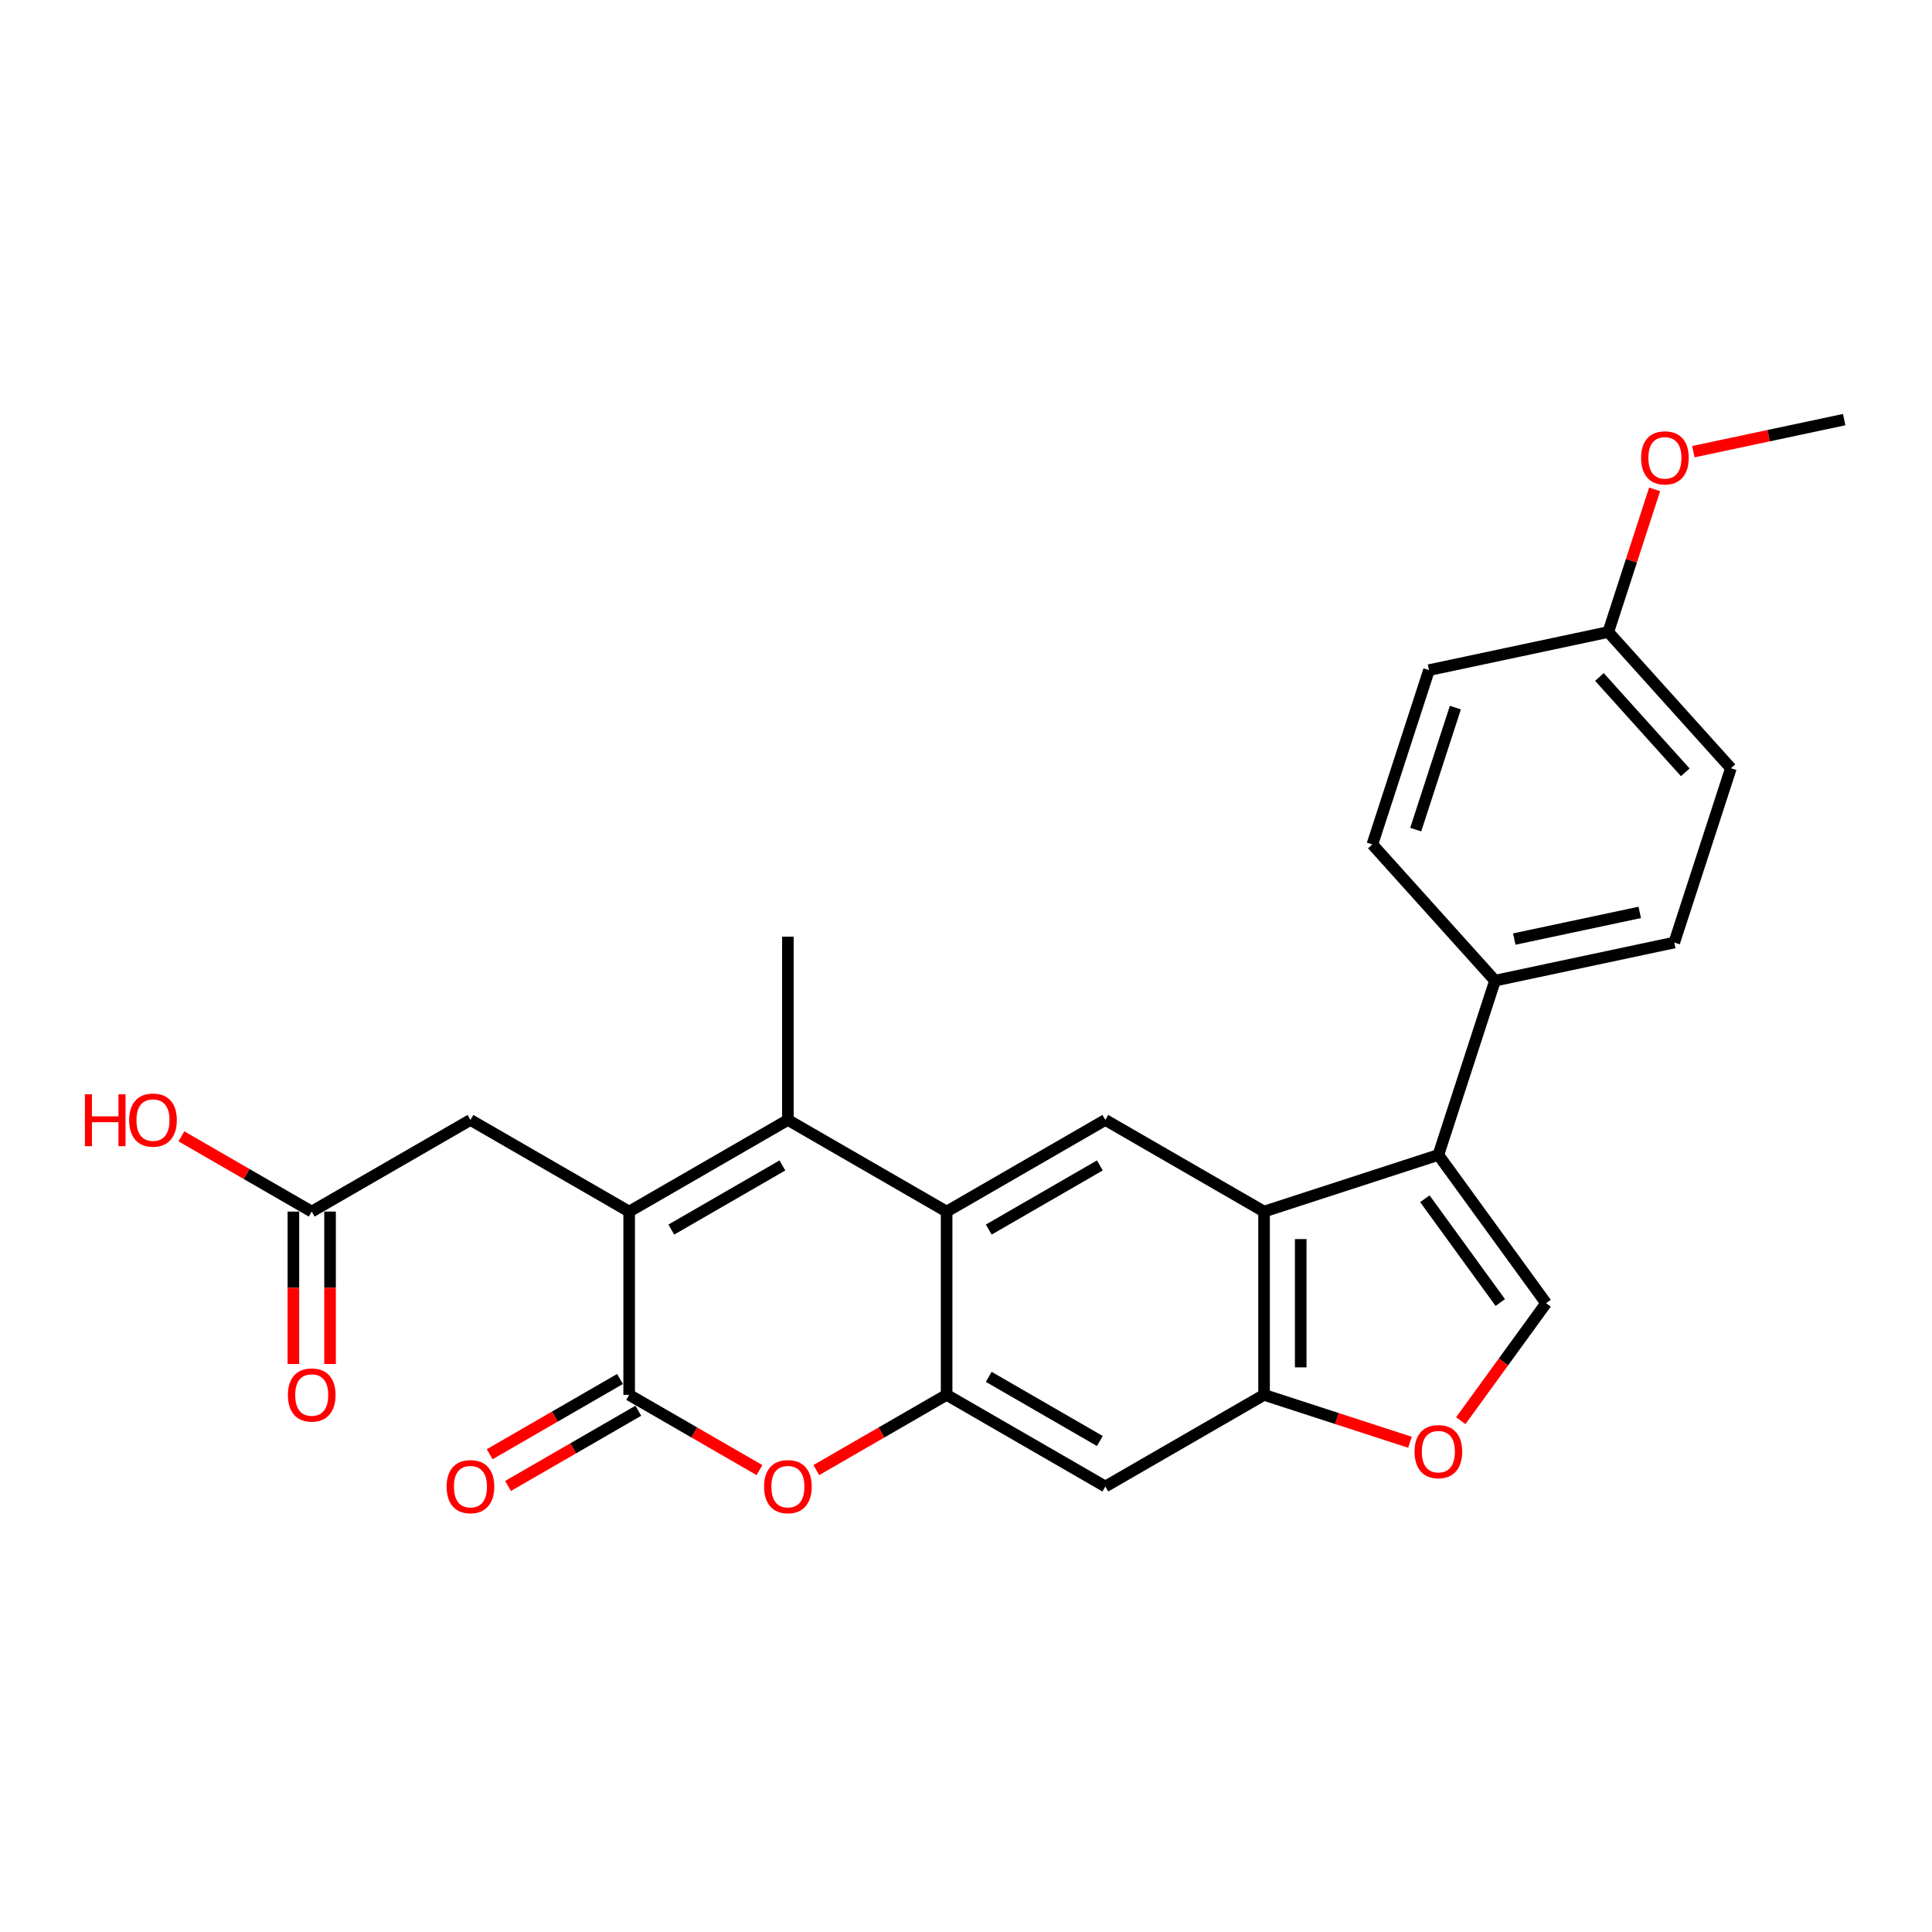<?xml version='1.0' encoding='iso-8859-1'?>
<svg version='1.1' baseProfile='full'
              xmlns='http://www.w3.org/2000/svg'
                      xmlns:rdkit='http://www.rdkit.org/xml'
                      xmlns:xlink='http://www.w3.org/1999/xlink'
                  xml:space='preserve'
width='1000px' height='1000px' viewBox='0 0 1000 1000'>
<!-- END OF HEADER -->
<rect style='opacity:1.0;fill:#FFFFFF;stroke:none' width='1000' height='1000' x='0' y='0'> </rect>
<path class='bond-0' d='M 325.656,627.113 L 407.81,579.681' style='fill:none;fill-rule:evenodd;stroke:#000000;stroke-width:6px;stroke-linecap:butt;stroke-linejoin:miter;stroke-opacity:1' />
<path class='bond-0' d='M 347.465,636.429 L 404.974,603.227' style='fill:none;fill-rule:evenodd;stroke:#000000;stroke-width:6px;stroke-linecap:butt;stroke-linejoin:miter;stroke-opacity:1' />
<path class='bond-1' d='M 325.656,627.113 L 325.656,721.977' style='fill:none;fill-rule:evenodd;stroke:#000000;stroke-width:6px;stroke-linecap:butt;stroke-linejoin:miter;stroke-opacity:1' />
<path class='bond-12' d='M 325.656,627.113 L 243.501,579.681' style='fill:none;fill-rule:evenodd;stroke:#000000;stroke-width:6px;stroke-linecap:butt;stroke-linejoin:miter;stroke-opacity:1' />
<path class='bond-2' d='M 407.81,579.681 L 489.965,627.113' style='fill:none;fill-rule:evenodd;stroke:#000000;stroke-width:6px;stroke-linecap:butt;stroke-linejoin:miter;stroke-opacity:1' />
<path class='bond-19' d='M 407.81,579.681 L 407.81,484.817' style='fill:none;fill-rule:evenodd;stroke:#000000;stroke-width:6px;stroke-linecap:butt;stroke-linejoin:miter;stroke-opacity:1' />
<path class='bond-6' d='M 325.656,721.977 L 359.381,741.449' style='fill:none;fill-rule:evenodd;stroke:#000000;stroke-width:6px;stroke-linecap:butt;stroke-linejoin:miter;stroke-opacity:1' />
<path class='bond-6' d='M 359.381,741.449 L 393.106,760.92' style='fill:none;fill-rule:evenodd;stroke:#FF0000;stroke-width:6px;stroke-linecap:butt;stroke-linejoin:miter;stroke-opacity:1' />
<path class='bond-15' d='M 320.912,713.762 L 287.187,733.233' style='fill:none;fill-rule:evenodd;stroke:#000000;stroke-width:6px;stroke-linecap:butt;stroke-linejoin:miter;stroke-opacity:1' />
<path class='bond-15' d='M 287.187,733.233 L 253.462,752.704' style='fill:none;fill-rule:evenodd;stroke:#FF0000;stroke-width:6px;stroke-linecap:butt;stroke-linejoin:miter;stroke-opacity:1' />
<path class='bond-15' d='M 330.399,730.193 L 296.673,749.664' style='fill:none;fill-rule:evenodd;stroke:#000000;stroke-width:6px;stroke-linecap:butt;stroke-linejoin:miter;stroke-opacity:1' />
<path class='bond-15' d='M 296.673,749.664 L 262.948,769.135' style='fill:none;fill-rule:evenodd;stroke:#FF0000;stroke-width:6px;stroke-linecap:butt;stroke-linejoin:miter;stroke-opacity:1' />
<path class='bond-9' d='M 489.965,627.113 L 572.12,579.681' style='fill:none;fill-rule:evenodd;stroke:#000000;stroke-width:6px;stroke-linecap:butt;stroke-linejoin:miter;stroke-opacity:1' />
<path class='bond-9' d='M 511.775,636.429 L 569.283,603.227' style='fill:none;fill-rule:evenodd;stroke:#000000;stroke-width:6px;stroke-linecap:butt;stroke-linejoin:miter;stroke-opacity:1' />
<path class='bond-26' d='M 489.965,627.113 L 489.965,721.977' style='fill:none;fill-rule:evenodd;stroke:#000000;stroke-width:6px;stroke-linecap:butt;stroke-linejoin:miter;stroke-opacity:1' />
<path class='bond-3' d='M 489.965,721.977 L 456.24,741.449' style='fill:none;fill-rule:evenodd;stroke:#000000;stroke-width:6px;stroke-linecap:butt;stroke-linejoin:miter;stroke-opacity:1' />
<path class='bond-3' d='M 456.24,741.449 L 422.514,760.92' style='fill:none;fill-rule:evenodd;stroke:#FF0000;stroke-width:6px;stroke-linecap:butt;stroke-linejoin:miter;stroke-opacity:1' />
<path class='bond-11' d='M 489.965,721.977 L 572.12,769.409' style='fill:none;fill-rule:evenodd;stroke:#000000;stroke-width:6px;stroke-linecap:butt;stroke-linejoin:miter;stroke-opacity:1' />
<path class='bond-11' d='M 511.775,712.661 L 569.283,745.863' style='fill:none;fill-rule:evenodd;stroke:#000000;stroke-width:6px;stroke-linecap:butt;stroke-linejoin:miter;stroke-opacity:1' />
<path class='bond-4' d='M 744.496,597.798 L 654.275,627.113' style='fill:none;fill-rule:evenodd;stroke:#000000;stroke-width:6px;stroke-linecap:butt;stroke-linejoin:miter;stroke-opacity:1' />
<path class='bond-7' d='M 744.496,597.798 L 800.256,674.545' style='fill:none;fill-rule:evenodd;stroke:#000000;stroke-width:6px;stroke-linecap:butt;stroke-linejoin:miter;stroke-opacity:1' />
<path class='bond-7' d='M 737.51,620.462 L 776.542,674.185' style='fill:none;fill-rule:evenodd;stroke:#000000;stroke-width:6px;stroke-linecap:butt;stroke-linejoin:miter;stroke-opacity:1' />
<path class='bond-13' d='M 744.496,597.798 L 773.81,507.577' style='fill:none;fill-rule:evenodd;stroke:#000000;stroke-width:6px;stroke-linecap:butt;stroke-linejoin:miter;stroke-opacity:1' />
<path class='bond-5' d='M 654.275,627.113 L 572.12,579.681' style='fill:none;fill-rule:evenodd;stroke:#000000;stroke-width:6px;stroke-linecap:butt;stroke-linejoin:miter;stroke-opacity:1' />
<path class='bond-27' d='M 654.275,627.113 L 654.275,721.977' style='fill:none;fill-rule:evenodd;stroke:#000000;stroke-width:6px;stroke-linecap:butt;stroke-linejoin:miter;stroke-opacity:1' />
<path class='bond-27' d='M 673.247,641.343 L 673.247,707.748' style='fill:none;fill-rule:evenodd;stroke:#000000;stroke-width:6px;stroke-linecap:butt;stroke-linejoin:miter;stroke-opacity:1' />
<path class='bond-28' d='M 800.256,674.545 L 778.172,704.94' style='fill:none;fill-rule:evenodd;stroke:#000000;stroke-width:6px;stroke-linecap:butt;stroke-linejoin:miter;stroke-opacity:1' />
<path class='bond-28' d='M 778.172,704.94 L 756.089,735.336' style='fill:none;fill-rule:evenodd;stroke:#FF0000;stroke-width:6px;stroke-linecap:butt;stroke-linejoin:miter;stroke-opacity:1' />
<path class='bond-8' d='M 654.275,721.977 L 572.12,769.409' style='fill:none;fill-rule:evenodd;stroke:#000000;stroke-width:6px;stroke-linecap:butt;stroke-linejoin:miter;stroke-opacity:1' />
<path class='bond-10' d='M 654.275,721.977 L 692.033,734.246' style='fill:none;fill-rule:evenodd;stroke:#000000;stroke-width:6px;stroke-linecap:butt;stroke-linejoin:miter;stroke-opacity:1' />
<path class='bond-10' d='M 692.033,734.246 L 729.792,746.514' style='fill:none;fill-rule:evenodd;stroke:#FF0000;stroke-width:6px;stroke-linecap:butt;stroke-linejoin:miter;stroke-opacity:1' />
<path class='bond-14' d='M 243.501,579.681 L 161.346,627.113' style='fill:none;fill-rule:evenodd;stroke:#000000;stroke-width:6px;stroke-linecap:butt;stroke-linejoin:miter;stroke-opacity:1' />
<path class='bond-17' d='M 773.81,507.577 L 866.602,487.854' style='fill:none;fill-rule:evenodd;stroke:#000000;stroke-width:6px;stroke-linecap:butt;stroke-linejoin:miter;stroke-opacity:1' />
<path class='bond-17' d='M 783.784,486.061 L 848.738,472.254' style='fill:none;fill-rule:evenodd;stroke:#000000;stroke-width:6px;stroke-linecap:butt;stroke-linejoin:miter;stroke-opacity:1' />
<path class='bond-18' d='M 773.81,507.577 L 710.334,437.079' style='fill:none;fill-rule:evenodd;stroke:#000000;stroke-width:6px;stroke-linecap:butt;stroke-linejoin:miter;stroke-opacity:1' />
<path class='bond-16' d='M 151.86,627.113 L 151.86,666.567' style='fill:none;fill-rule:evenodd;stroke:#000000;stroke-width:6px;stroke-linecap:butt;stroke-linejoin:miter;stroke-opacity:1' />
<path class='bond-16' d='M 151.86,666.567 L 151.86,706.021' style='fill:none;fill-rule:evenodd;stroke:#FF0000;stroke-width:6px;stroke-linecap:butt;stroke-linejoin:miter;stroke-opacity:1' />
<path class='bond-16' d='M 170.833,627.113 L 170.833,666.567' style='fill:none;fill-rule:evenodd;stroke:#000000;stroke-width:6px;stroke-linecap:butt;stroke-linejoin:miter;stroke-opacity:1' />
<path class='bond-16' d='M 170.833,666.567 L 170.833,706.021' style='fill:none;fill-rule:evenodd;stroke:#FF0000;stroke-width:6px;stroke-linecap:butt;stroke-linejoin:miter;stroke-opacity:1' />
<path class='bond-21' d='M 161.346,627.113 L 127.621,607.642' style='fill:none;fill-rule:evenodd;stroke:#000000;stroke-width:6px;stroke-linecap:butt;stroke-linejoin:miter;stroke-opacity:1' />
<path class='bond-21' d='M 127.621,607.642 L 93.895,588.17' style='fill:none;fill-rule:evenodd;stroke:#FF0000;stroke-width:6px;stroke-linecap:butt;stroke-linejoin:miter;stroke-opacity:1' />
<path class='bond-23' d='M 866.602,487.854 L 895.916,397.633' style='fill:none;fill-rule:evenodd;stroke:#000000;stroke-width:6px;stroke-linecap:butt;stroke-linejoin:miter;stroke-opacity:1' />
<path class='bond-22' d='M 710.334,437.079 L 739.649,346.858' style='fill:none;fill-rule:evenodd;stroke:#000000;stroke-width:6px;stroke-linecap:butt;stroke-linejoin:miter;stroke-opacity:1' />
<path class='bond-22' d='M 732.775,429.409 L 753.296,366.254' style='fill:none;fill-rule:evenodd;stroke:#000000;stroke-width:6px;stroke-linecap:butt;stroke-linejoin:miter;stroke-opacity:1' />
<path class='bond-20' d='M 832.44,327.135 L 739.649,346.858' style='fill:none;fill-rule:evenodd;stroke:#000000;stroke-width:6px;stroke-linecap:butt;stroke-linejoin:miter;stroke-opacity:1' />
<path class='bond-24' d='M 832.44,327.135 L 844.437,290.211' style='fill:none;fill-rule:evenodd;stroke:#000000;stroke-width:6px;stroke-linecap:butt;stroke-linejoin:miter;stroke-opacity:1' />
<path class='bond-24' d='M 844.437,290.211 L 856.434,253.287' style='fill:none;fill-rule:evenodd;stroke:#FF0000;stroke-width:6px;stroke-linecap:butt;stroke-linejoin:miter;stroke-opacity:1' />
<path class='bond-29' d='M 832.44,327.135 L 895.916,397.633' style='fill:none;fill-rule:evenodd;stroke:#000000;stroke-width:6px;stroke-linecap:butt;stroke-linejoin:miter;stroke-opacity:1' />
<path class='bond-29' d='M 827.862,350.405 L 872.295,399.753' style='fill:none;fill-rule:evenodd;stroke:#000000;stroke-width:6px;stroke-linecap:butt;stroke-linejoin:miter;stroke-opacity:1' />
<path class='bond-25' d='M 876.458,233.788 L 915.502,225.489' style='fill:none;fill-rule:evenodd;stroke:#FF0000;stroke-width:6px;stroke-linecap:butt;stroke-linejoin:miter;stroke-opacity:1' />
<path class='bond-25' d='M 915.502,225.489 L 954.545,217.19' style='fill:none;fill-rule:evenodd;stroke:#000000;stroke-width:6px;stroke-linecap:butt;stroke-linejoin:miter;stroke-opacity:1' />
<path  class='atom-7' d='M 395.478 769.485
Q 395.478 763.034, 398.666 759.43
Q 401.853 755.825, 407.81 755.825
Q 413.768 755.825, 416.955 759.43
Q 420.143 763.034, 420.143 769.485
Q 420.143 776.012, 416.917 779.73
Q 413.692 783.411, 407.81 783.411
Q 401.891 783.411, 398.666 779.73
Q 395.478 776.05, 395.478 769.485
M 407.81 780.376
Q 411.909 780.376, 414.109 777.643
Q 416.348 774.873, 416.348 769.485
Q 416.348 764.211, 414.109 761.554
Q 411.909 758.86, 407.81 758.86
Q 403.712 758.86, 401.474 761.517
Q 399.273 764.173, 399.273 769.485
Q 399.273 774.911, 401.474 777.643
Q 403.712 780.376, 407.81 780.376
' fill='#FF0000'/>
<path  class='atom-11' d='M 732.163 751.368
Q 732.163 744.917, 735.351 741.312
Q 738.538 737.707, 744.496 737.707
Q 750.453 737.707, 753.641 741.312
Q 756.828 744.917, 756.828 751.368
Q 756.828 757.894, 753.603 761.613
Q 750.377 765.294, 744.496 765.294
Q 738.576 765.294, 735.351 761.613
Q 732.163 757.932, 732.163 751.368
M 744.496 762.258
Q 748.594 762.258, 750.795 759.526
Q 753.034 756.756, 753.034 751.368
Q 753.034 746.093, 750.795 743.437
Q 748.594 740.743, 744.496 740.743
Q 740.398 740.743, 738.159 743.399
Q 735.958 746.055, 735.958 751.368
Q 735.958 756.794, 738.159 759.526
Q 740.398 762.258, 744.496 762.258
' fill='#FF0000'/>
<path  class='atom-16' d='M 231.169 769.485
Q 231.169 763.034, 234.356 759.43
Q 237.543 755.825, 243.501 755.825
Q 249.458 755.825, 252.646 759.43
Q 255.833 763.034, 255.833 769.485
Q 255.833 776.012, 252.608 779.73
Q 249.383 783.411, 243.501 783.411
Q 237.581 783.411, 234.356 779.73
Q 231.169 776.05, 231.169 769.485
M 243.501 780.376
Q 247.599 780.376, 249.8 777.643
Q 252.039 774.873, 252.039 769.485
Q 252.039 764.211, 249.8 761.554
Q 247.599 758.86, 243.501 758.86
Q 239.403 758.86, 237.164 761.517
Q 234.963 764.173, 234.963 769.485
Q 234.963 774.911, 237.164 777.643
Q 239.403 780.376, 243.501 780.376
' fill='#FF0000'/>
<path  class='atom-17' d='M 149.014 722.053
Q 149.014 715.602, 152.201 711.997
Q 155.389 708.393, 161.346 708.393
Q 167.304 708.393, 170.491 711.997
Q 173.679 715.602, 173.679 722.053
Q 173.679 728.58, 170.453 732.298
Q 167.228 735.979, 161.346 735.979
Q 155.427 735.979, 152.201 732.298
Q 149.014 728.618, 149.014 722.053
M 161.346 732.943
Q 165.444 732.943, 167.645 730.211
Q 169.884 727.441, 169.884 722.053
Q 169.884 716.779, 167.645 714.122
Q 165.444 711.428, 161.346 711.428
Q 157.248 711.428, 155.009 714.084
Q 152.808 716.741, 152.808 722.053
Q 152.808 727.479, 155.009 730.211
Q 157.248 732.943, 161.346 732.943
' fill='#FF0000'/>
<path  class='atom-22' d='M 43.94 566.4
L 47.583 566.4
L 47.583 577.822
L 61.319 577.822
L 61.319 566.4
L 64.962 566.4
L 64.962 593.266
L 61.319 593.266
L 61.319 580.857
L 47.583 580.857
L 47.583 593.266
L 43.94 593.266
L 43.94 566.4
' fill='#FF0000'/>
<path  class='atom-22' d='M 66.859 579.757
Q 66.859 573.306, 70.046 569.701
Q 73.234 566.096, 79.191 566.096
Q 85.149 566.096, 88.336 569.701
Q 91.524 573.306, 91.524 579.757
Q 91.524 586.284, 88.298 590.002
Q 85.073 593.683, 79.191 593.683
Q 73.272 593.683, 70.046 590.002
Q 66.859 586.321, 66.859 579.757
M 79.191 590.647
Q 83.29 590.647, 85.49 587.915
Q 87.729 585.145, 87.729 579.757
Q 87.729 574.482, 85.49 571.826
Q 83.29 569.132, 79.191 569.132
Q 75.093 569.132, 72.855 571.788
Q 70.654 574.444, 70.654 579.757
Q 70.654 585.183, 72.855 587.915
Q 75.093 590.647, 79.191 590.647
' fill='#FF0000'/>
<path  class='atom-25' d='M 849.422 236.99
Q 849.422 230.539, 852.609 226.934
Q 855.797 223.329, 861.754 223.329
Q 867.712 223.329, 870.899 226.934
Q 874.087 230.539, 874.087 236.99
Q 874.087 243.516, 870.861 247.235
Q 867.636 250.916, 861.754 250.916
Q 855.835 250.916, 852.609 247.235
Q 849.422 243.554, 849.422 236.99
M 861.754 247.88
Q 865.852 247.88, 868.053 245.148
Q 870.292 242.378, 870.292 236.99
Q 870.292 231.715, 868.053 229.059
Q 865.852 226.365, 861.754 226.365
Q 857.656 226.365, 855.417 229.021
Q 853.217 231.677, 853.217 236.99
Q 853.217 242.416, 855.417 245.148
Q 857.656 247.88, 861.754 247.88
' fill='#FF0000'/>
</svg>
